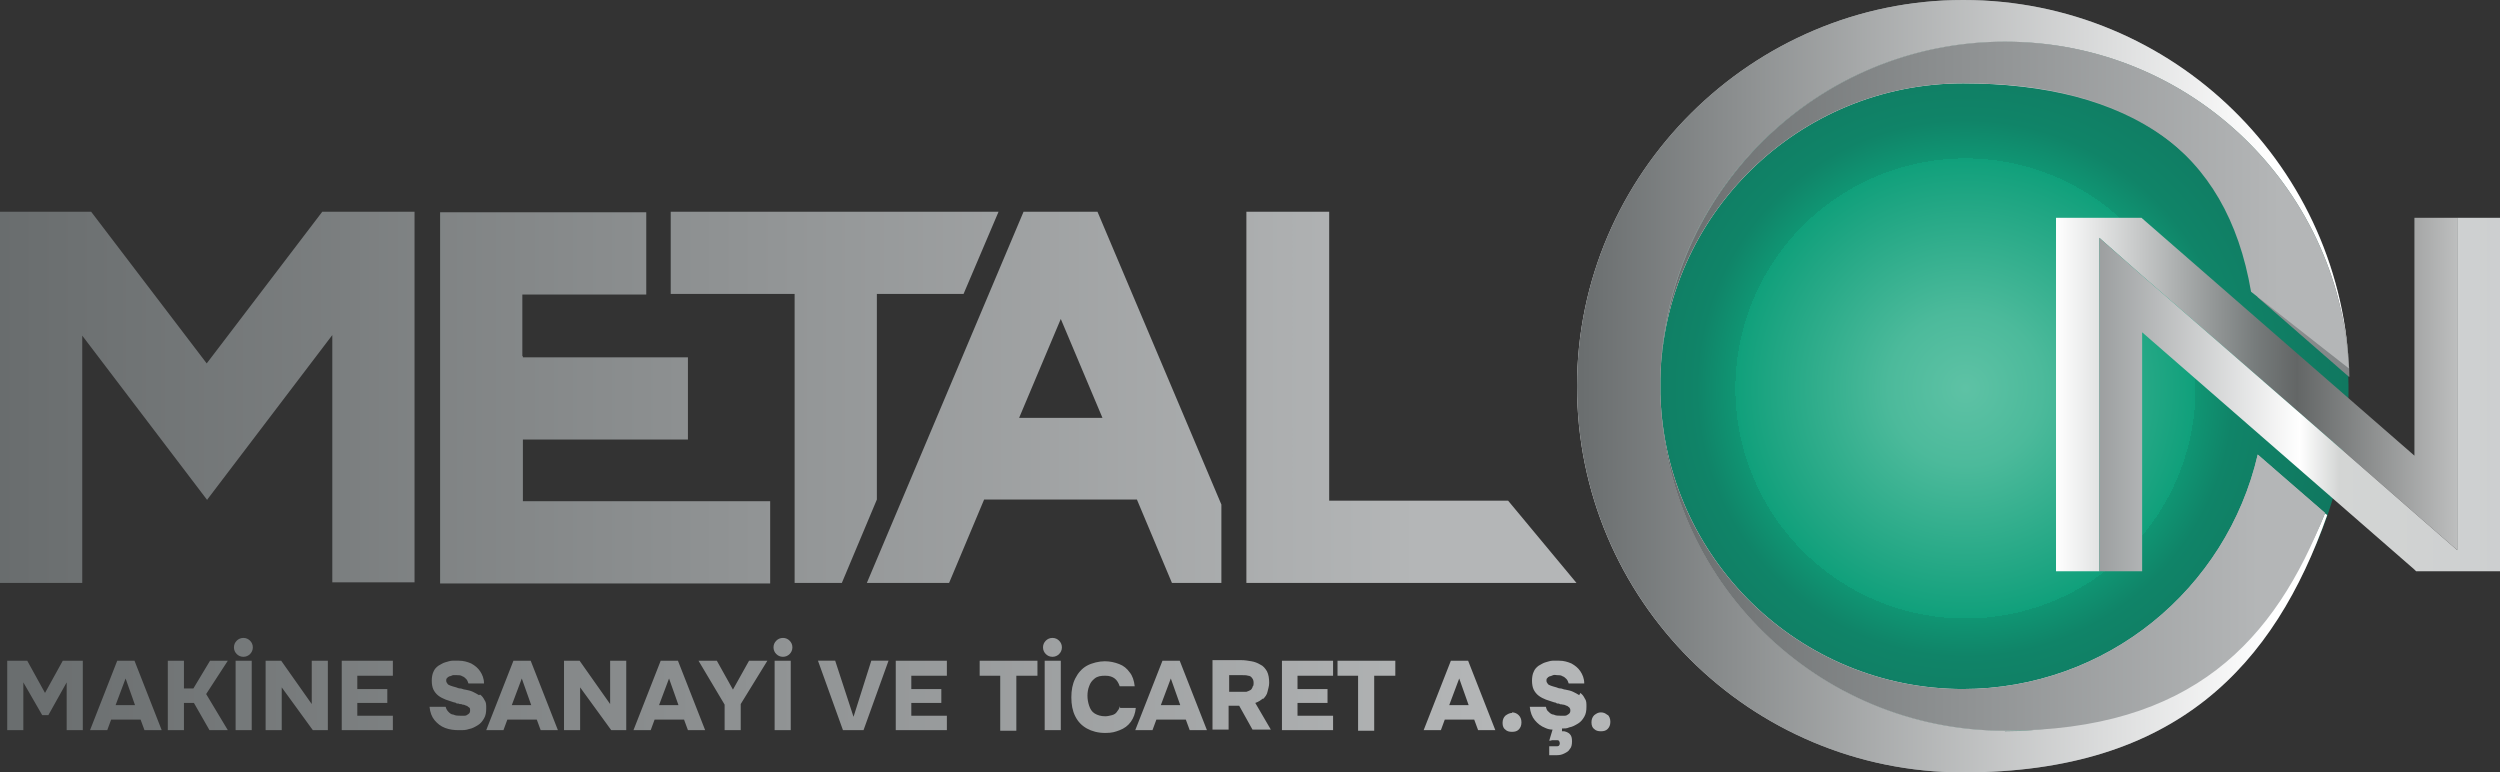 <?xml version="1.0" encoding="UTF-8"?>
<svg id="katman_1" data-name="katman 1" xmlns="http://www.w3.org/2000/svg" xmlns:xlink="http://www.w3.org/1999/xlink" version="1.1" viewBox="0 0 449.9 139">
  <rect x="0" y="0" width="449.9" height="139" fill="#333333" stroke="none"/>
  <defs>
    <style>
      .cls-1 {
        fill: none;
      }

      .cls-1, .cls-2, .cls-3, .cls-4, .cls-5, .cls-6, .cls-7, .cls-8, .cls-9, .cls-10, .cls-11, .cls-12 {
        stroke-width: 0px;
      }

      .cls-2 {
        fill: url(#radial-gradient);
      }

      .cls-3 {
        fill: url(#linear-gradient-10);
      }

      .cls-4 {
        fill: url(#linear-gradient);
        fill-rule: evenodd;
      }

      .cls-5 {
        fill: url(#linear-gradient-4);
      }

      .cls-6 {
        fill: url(#linear-gradient-2);
      }

      .cls-7 {
        fill: url(#linear-gradient-3);
      }

      .cls-8 {
        fill: url(#linear-gradient-8);
      }

      .cls-9 {
        fill: url(#linear-gradient-9);
      }

      .cls-10 {
        fill: url(#linear-gradient-7);
      }

      .cls-11 {
        fill: url(#linear-gradient-5);
      }

      .cls-12 {
        fill: url(#linear-gradient-6);
      }
    </style>
    <linearGradient id="linear-gradient" x1="0" y1="68.8" x2="283.7" y2="68.8" gradientTransform="translate(0 140.4) scale(1 -1)" gradientUnits="userSpaceOnUse">
      <stop offset="0" stop-color="#696d6e"/>
      <stop offset=".9" stop-color="#b4b6b7"/>
    </linearGradient>
    <radialGradient id="radial-gradient" cx="353.7" cy="70.5" fx="353.7" fy="70.5" r="69" gradientTransform="translate(0 140.4) scale(1 -1)" gradientUnits="userSpaceOnUse">
      <stop offset="0" stop-color="#5ec2a5"/>
      <stop offset=".2" stop-color="#4cba9b"/>
      <stop offset=".5" stop-color="#20a683"/>
      <stop offset=".6" stop-color="#10a07b"/>
      <stop offset=".6" stop-color="#109573"/>
      <stop offset=".7" stop-color="#108468"/>
      <stop offset=".9" stop-color="#107b62"/>
      <stop offset="1" stop-color="#107860"/>
    </radialGradient>
    <linearGradient id="linear-gradient-2" x1="283.8" y1="70.9" x2="422.8" y2="70.9" gradientTransform="translate(0 140.4) scale(1 -1)" gradientUnits="userSpaceOnUse">
      <stop offset="0" stop-color="#fff"/>
      <stop offset="0" stop-color="#f1f1f1"/>
      <stop offset=".2" stop-color="#c7c9c9"/>
      <stop offset=".3" stop-color="#a5a8a8"/>
      <stop offset=".5" stop-color="#8b8e8e"/>
      <stop offset=".7" stop-color="#787b7c"/>
      <stop offset=".8" stop-color="#6c7071"/>
      <stop offset="1" stop-color="#696d6e"/>
    </linearGradient>
    <linearGradient id="linear-gradient-3" x1="298.8" y1="102.6" x2="422.8" y2="102.6" gradientTransform="translate(0 140.4) scale(1 -1)" gradientUnits="userSpaceOnUse">
      <stop offset="0" stop-color="#fff"/>
      <stop offset=".5" stop-color="#f3f0ef"/>
      <stop offset=".6" stop-color="#abacad"/>
      <stop offset="1" stop-color="#818586"/>
    </linearGradient>
    <linearGradient id="linear-gradient-4" x1="298.8" y1="39.2" x2="418.4" y2="39.2" gradientTransform="translate(0 140.4) scale(1 -1)" gradientUnits="userSpaceOnUse">
      <stop offset="0" stop-color="#fff"/>
      <stop offset="0" stop-color="#fefefe"/>
      <stop offset=".4" stop-color="#e9eae9"/>
      <stop offset=".6" stop-color="#e2e3e2"/>
      <stop offset=".7" stop-color="#cccdcd"/>
      <stop offset=".8" stop-color="#babbbb"/>
      <stop offset=".9" stop-color="#aeafb0"/>
      <stop offset="1" stop-color="#abacad"/>
    </linearGradient>
    <linearGradient id="linear-gradient-5" x1="283.8" y1="70.9" x2="422.8" y2="70.9" gradientTransform="translate(0 140.4) scale(1 -1)" gradientUnits="userSpaceOnUse">
      <stop offset="0" stop-color="#696d6e"/>
      <stop offset=".9" stop-color="#fff"/>
    </linearGradient>
    <linearGradient id="linear-gradient-6" x1="298.8" y1="102.6" x2="422.7" y2="102.6" gradientTransform="translate(0 140.4) scale(1 -1)" gradientUnits="userSpaceOnUse">
      <stop offset="0" stop-color="#696d6e"/>
      <stop offset=".9" stop-color="#b4b6b7"/>
    </linearGradient>
    <linearGradient id="linear-gradient-7" x1="298.8" y1="39.2" x2="418.4" y2="39.2" gradientTransform="translate(0 140.4) scale(1 -1)" gradientUnits="userSpaceOnUse">
      <stop offset="0" stop-color="#696d6e"/>
      <stop offset=".9" stop-color="#b4b6b7"/>
    </linearGradient>
    <linearGradient id="linear-gradient-8" x1="370" y1="69.4" x2="442.2" y2="69.4" gradientTransform="translate(0 140.4) scale(1 -1)" gradientUnits="userSpaceOnUse">
      <stop offset="0" stop-color="#fff"/>
      <stop offset=".5" stop-color="#767b7b"/>
      <stop offset=".6" stop-color="#636666"/>
      <stop offset="1" stop-color="#bdbebe"/>
    </linearGradient>
    <linearGradient id="linear-gradient-9" x1="377.8" y1="69.4" x2="449.9" y2="69.4" gradientTransform="translate(0 140.4) scale(1 -1)" gradientUnits="userSpaceOnUse">
      <stop offset="0" stop-color="#9c9fa0"/>
      <stop offset=".5" stop-color="#fff"/>
      <stop offset=".6" stop-color="#d3d5d4"/>
      <stop offset="1" stop-color="#cdcfd0"/>
    </linearGradient>
    <linearGradient id="linear-gradient-10" x1="0" y1="125.5" x2="298.3" y2="125.5" gradientTransform="matrix(1,0,0,1,0,0)" xlink:href="#linear-gradient"/>
  </defs>
  <g id="HATCH">
    <path class="cls-4" d="M37.3,89.9l22.5-29.6v44.5h14.8V38.1h-16.6l-20.8,27.3-20.8-27.3H0v66.8h14.8v-44.5l22.5,29.6h0ZM94,64.1v-11.1h22.3v-14.8h-37.1v66.8h59.4v-14.8h-44.5v-11.1h29.7v-14.8h-29.7v-.2ZM143,52.9v52h8.5l6.3-15v-37h15.6l6.3-14.8h-59v14.8h22.3,0ZM197.6,38.1h-13.4l-28.2,66.8h14.8l6.3-15h27.5l6.3,15h8.9v-14.1l-22.3-52.7h0ZM190.9,57.4l7.5,17.8h-15s7.5-17.8,7.5-17.8ZM239.1,38.1h-14.8v66.8h59.4l-12.3-14.8h-32.2v-52h-.1Z"/>
  </g>
  <path class="cls-2" d="M315.9,12c31.8-20.8,74.5-11.8,95.4,20.2,20.9,31.9,12.1,74.7-19.7,95.5-31.8,20.8-74.5,11.8-95.4-20.2s-12.1-74.7,19.7-95.5Z"/>
  <path class="cls-1" d="M360.2,114.2c21.8,0,40-15.2,44.7-35.5l-19.4-16.9v38.9h-14v-57.5h14l19.9,17.4c-3.7-21.6-22.5-38.1-45.2-38.1s-45.2,19.9-45.8,44.7v2.4c.6,24.8,20.9,44.7,45.8,44.7h0Z"/>
  <path class="cls-6" d="M360.8,131.5c-33.8,0-61.2-27-62-60.6v-2.8c.7-33.6,28.2-60.6,62-60.6s61.1,26.8,62,60.3h0C421.9,30.2,391.1,0,353.3,0s-69.5,31.1-69.5,69.5,31.1,69.5,69.5,69.5,56-19.3,65.5-46.3l-.4-.3c-9.1,22.9-31.5,39.2-57.6,39.2h0Z"/>
  <path class="cls-7" d="M422.8,67.8c-.9-33.5-28.3-60.3-62-60.3s-61.2,27-62,60.6c.7-29.4,24.8-53.1,54.5-53.1s48.7,12.7,53,38.5l16.4,14.3h.1Z"/>
  <path class="cls-5" d="M353.3,124c-29.6,0-53.7-23.6-54.5-53.1.7,33.6,28.2,60.6,62,60.6s48.6-16.2,57.6-39.2l-12.1-10.5c-5.6,24.2-27.2,42.2-53.1,42.2h.1Z"/>
  <path class="cls-1" d="M360.2,114.2c21.8,0,40-15.2,44.7-35.5l-19.4-16.9v38.9h-14v-57.5h14l19.9,17.4c-3.7-21.6-22.5-38.1-45.2-38.1s-45.2,19.9-45.8,44.7v2.4c.6,24.8,20.9,44.7,45.8,44.7h0Z"/>
  <path class="cls-11" d="M360.8,131.5c-33.8,0-61.2-27-62-60.6v-2.8c.7-33.6,28.2-60.6,62-60.6s61.1,26.9,62,60.4C421.9,30.3,391.2,0,353.3,0s-69.5,31.1-69.5,69.5,31.1,69.5,69.5,69.5,56-19.3,65.5-46.3l-.4-.3c-9.1,22.9-31.5,39.2-57.6,39.2h0Z"/>
  <path class="cls-12" d="M360.8,7.5c-33.8,0-61.2,27-62,60.6.7-29.4,24.8-53.1,54.5-53.1s47.4,11.7,51.8,37.5l17.6,13.8c-1.7-32.8-28.7-58.8-61.9-58.8Z"/>
  <path class="cls-10" d="M353.3,124c-29.6,0-53.7-23.6-54.5-53.1.7,33.6,28.2,60.6,62,60.6s48.6-16.2,57.6-39.2l-12.1-10.5c-5.6,24.2-27.2,42.2-53.1,42.2h.1Z"/>
  <polygon class="cls-8" points="434.5 39.2 434.5 82 385.5 39.3 385.4 39.2 377.8 39.2 373.6 39.2 370 39.2 370 46.3 370 102.8 377.8 102.8 377.8 53.1 377.8 42.8 385.5 49.6 434.5 92.3 442.2 99 442.2 88.7 442.2 39.2 434.5 39.2"/>
  <polygon class="cls-9" points="442.2 39.2 442.2 88.7 442.2 99 434.5 92.3 385.5 49.6 377.8 42.8 377.8 53.1 377.8 102.8 385.5 102.8 385.5 59.8 434.5 102.5 434.8 102.8 442.2 102.8 446.6 102.8 448.8 102.8 449.9 102.8 449.9 101.5 449.9 95.5 449.9 39.2 442.2 39.2"/>
  <path class="cls-3" d="M92.4,118.9l-4.9,12.5h3.1l.7-1.9h5.3l.7,1.9h3.1l-4.9-12.5h-3ZM92.1,126.9l1.8-4.8,1.7,4.8h-3.5ZM8.1,124.7l-3.2-5.8H1.3v12.5h2.9v-8.6l3.4,5.9h1.1l3.3-5.9v8.6h2.9v-12.5h-3.6l-3.2,5.8ZM109.8,126.7l-5.5-7.8h-2.8v12.5h2.9v-7.7l5.6,7.7h2.7v-12.5h-2.9v7.8ZM37.8,118.9l-3,5h-1.7v-5h-2.9v12.5h2.9v-4.9h1.8l2.8,4.9h3.3l-3.9-6.5,3.9-6h-3.3ZM118.9,118.9l-4.9,12.5h3.1l.7-1.9h5.3l.7,1.9h3.1l-4.9-12.5h-3ZM118.6,126.9l1.8-4.8,1.7,4.8h-3.5ZM131.9,124.1l-2.9-5.2h-3.3l4.7,7.9v4.6h2.9v-4.7l4.8-7.8h-3.3l-2.9,5.2ZM86.2,125.1c-.3-.2-.7-.4-1.1-.6-.4-.2-.9-.3-1.4-.4-.3,0-.6-.2-.8-.2-.3,0-.6-.1-.8-.2-.4-.1-.7-.2-1-.3-.3-.1-.5-.2-.6-.4-.1-.1-.2-.3-.2-.5s0-.4.2-.5c0-.1.2-.2.4-.3.2,0,.3-.1.6-.2.2,0,.4,0,.7,0,.4,0,.7,0,1,.2.3.1.5.3.7.5.2.2.3.5.4.8h2.8c0-.9-.3-1.6-.7-2.2-.4-.6-.9-1-1.6-1.4-.7-.3-1.4-.5-2.2-.5s-.8,0-1.2,0c-.4,0-.9.2-1.3.3-.4.1-.8.4-1.2.6-.4.3-.7.6-.9,1.1-.2.4-.3,1-.3,1.6s.1,1.2.3,1.6c.2.4.5.8.9,1.1.4.3.8.5,1.3.7.5.2,1,.3,1.5.5.2,0,.4.1.5.2.2,0,.4,0,.5.1.2,0,.4,0,.5.1.3,0,.5.1.7.2.2,0,.3.2.5.3s.2.3.2.5,0,.5-.3.7-.4.3-.7.3c-.3,0-.6,0-.8,0-.4,0-.8,0-1.2-.2-.4,0-.7-.3-.9-.5s-.4-.5-.5-.9h-2.9c.1,1,.4,1.8.9,2.4.5.6,1.1,1.1,1.9,1.4.8.3,1.6.4,2.5.4s1.2,0,1.8-.2c.6-.1,1.1-.4,1.6-.7.5-.3.8-.7,1.1-1.2s.4-1.1.4-1.8,0-1.1-.3-1.5c-.2-.4-.4-.7-.8-1ZM43.8,114.8c-.5,0-.9.2-1.2.5-.3.3-.5.7-.5,1.2s.2.9.5,1.2c.3.3.7.5,1.2.5s.9-.2,1.2-.5c.3-.3.5-.7.5-1.2s-.2-.9-.5-1.2c-.3-.3-.7-.5-1.2-.5ZM42.4,131.4h2.9v-12.5h-2.9v12.5ZM56.1,126.7l-5.5-7.8h-2.8v12.5h2.9v-7.7l5.6,7.7h2.7v-12.5h-2.9v7.8ZM61.5,131.4h9.2v-2.6h-6.4v-2.3h5.4v-2.5h-5.4v-2.4h6.4v-2.7h-9.2v12.5ZM21.1,118.9l-4.9,12.5h3.1l.7-1.9h5.3l.7,1.9h3.1l-4.9-12.5h-3ZM20.8,126.9l1.8-4.8,1.7,4.8h-3.5ZM161.2,131.4h9.2v-2.6h-6.4v-2.3h5.4v-2.5h-5.4v-2.4h6.4v-2.7h-9.2v12.5ZM240.6,121.6h3.8v9.9h2.9v-9.9h3.8v-2.7h-10.4v2.7ZM261.1,118.9l-4.9,12.5h3.1l.7-1.9h5.3l.7,1.9h3.1l-4.9-12.5h-3ZM260.8,126.9l1.8-4.8,1.7,4.8h-3.5ZM230.7,131.4h9.2v-2.6h-6.4v-2.3h5.4v-2.5h-5.4v-2.4h6.4v-2.7h-9.2v12.5ZM284.2,125.1c-.3-.2-.7-.4-1.1-.6s-.9-.3-1.4-.4c-.3,0-.6-.2-.8-.2-.3,0-.6-.1-.8-.2-.4-.1-.7-.2-1-.3-.3-.1-.5-.2-.6-.4-.1-.1-.2-.3-.2-.5s0-.4.2-.5c0-.1.2-.2.4-.3.2,0,.3-.1.6-.2s.4,0,.7,0c.4,0,.7,0,1,.2.3.1.5.3.7.5s.3.5.4.8h2.8c0-.9-.3-1.6-.7-2.2s-.9-1-1.6-1.4c-.7-.3-1.4-.5-2.2-.5s-.8,0-1.2,0c-.4,0-.9.2-1.3.3-.4.1-.8.4-1.2.6-.4.3-.7.6-.9,1.1-.2.4-.3,1-.3,1.6s.1,1.2.3,1.6c.2.4.5.8.9,1.1.4.3.8.5,1.3.7s1,.3,1.5.5c.2,0,.4.1.5.2.2,0,.4,0,.5.1s.4,0,.5.1c.3,0,.5.1.7.2.2,0,.3.2.5.3.1.1.2.3.2.5s0,.5-.3.7-.4.3-.7.3c-.3,0-.6,0-.8,0-.4,0-.8,0-1.2-.2-.4,0-.7-.3-.9-.5-.3-.2-.4-.5-.5-.9h-2.9c.1,1,.4,1.8.9,2.4.5.6,1.1,1.1,1.9,1.4.4.2.9.3,1.3.3l-.6,2c.1,0,.3,0,.5-.1.2,0,.4,0,.6,0,.2,0,.3,0,.4,0,.1,0,.3.1.3.2,0,0,.1.2.1.3s0,.3-.1.4c0,.1-.2.2-.4.2s-.4,0-.6,0-.5,0-.8,0v1.6c.2,0,.4,0,.6,0,.2,0,.5,0,.8,0,.5,0,.9-.1,1.3-.3.4-.2.8-.4,1-.8.3-.3.4-.8.4-1.4s-.1-1-.4-1.3-.6-.4-1-.5c0,0-.1,0-.2,0,0,0-.1,0-.2,0v-.5c.5,0,.9,0,1.3-.2.6-.1,1.1-.4,1.6-.7.5-.3.8-.7,1.1-1.2.3-.5.4-1.1.4-1.8s0-1.1-.3-1.5c-.2-.4-.4-.7-.8-1ZM289.3,128.7c-.3-.3-.7-.5-1.2-.5s-.8.2-1.2.5c-.3.3-.5.7-.5,1.3s.2,1,.5,1.2c.3.3.7.4,1.2.4s.9-.1,1.2-.4c.3-.3.5-.7.5-1.3s-.2-1-.5-1.3ZM272.1,128.3c-.4,0-.8.2-1.2.5-.3.3-.5.7-.5,1.3s.2,1,.5,1.2c.3.3.7.4,1.2.4s.9-.1,1.2-.4c.3-.3.5-.7.5-1.3s-.2-1-.5-1.3c-.3-.3-.7-.5-1.2-.5ZM227.3,125.8c.4-.4.7-.8.8-1.3s.3-1,.3-1.6c0-.8-.1-1.5-.4-2.1-.3-.5-.7-1-1.2-1.2-.5-.3-1-.5-1.6-.6-.6-.1-1.2-.2-1.8-.2h-5.2v12.5h2.9v-4.3h1.9l2.4,4.3h3.3l-2.8-4.8c.6-.2,1-.5,1.4-.8ZM225.4,123.7c-.1.2-.2.4-.4.5-.2.1-.4.2-.7.3-.3,0-.6,0-.9,0h-2.2v-3h2.3c.4,0,.8,0,1.1.1.3,0,.6.2.7.4.2.2.3.5.3.9,0,.3,0,.5-.2.7ZM201.5,127.1c0,.4-.3.7-.5,1-.2.3-.5.5-.9.6-.4.1-.8.2-1.2.2-.8,0-1.4-.2-1.9-.5s-.8-.8-1-1.4c-.2-.6-.3-1.2-.3-1.8s.1-1.2.3-1.7c.2-.6.5-1,1-1.4.5-.4,1.1-.5,1.9-.5s1.3.2,1.7.5c.4.3.7.8.9,1.4h2.7c-.1-1-.4-1.9-.9-2.5-.5-.7-1.1-1.2-1.9-1.5-.8-.3-1.6-.5-2.6-.5s-2.3.3-3.2.8-1.6,1.3-2.1,2.3c-.5,1-.7,2.1-.7,3.4s.2,2.4.7,3.4c.5,1,1.2,1.7,2.1,2.2.9.5,2,.8,3.3.8s1.8-.2,2.6-.5,1.5-.8,2-1.5c.5-.7.8-1.5.9-2.5h-2.8ZM176.2,121.6h3.8v9.9h2.9v-9.9h3.8v-2.7h-10.4v2.7ZM153.6,129l-3.3-10.1h-3.1l4.5,12.5h3.7l4.5-12.5h-3.1l-3.2,10.1ZM140.9,114.8c-.5,0-.9.2-1.2.5-.3.3-.5.7-.5,1.2s.2.9.5,1.2c.3.3.7.5,1.2.5s.9-.2,1.2-.5c.3-.3.5-.7.5-1.2s-.2-.9-.5-1.2c-.3-.3-.7-.5-1.2-.5ZM189.4,114.8c-.5,0-.9.2-1.2.5-.3.3-.5.7-.5,1.2s.2.9.5,1.2c.3.3.7.5,1.2.5s.9-.2,1.2-.5c.3-.3.5-.7.5-1.2s-.2-.9-.5-1.2c-.3-.3-.7-.5-1.2-.5ZM139.4,131.4h2.9v-12.5h-2.9v12.5ZM188,131.4h2.9v-12.5h-2.9v12.5ZM209.2,118.9l-4.9,12.5h3.1l.7-1.9h5.3l.7,1.9h3.1l-4.9-12.5h-3ZM208.9,126.9l1.8-4.8,1.7,4.8h-3.5Z"/>
</svg>